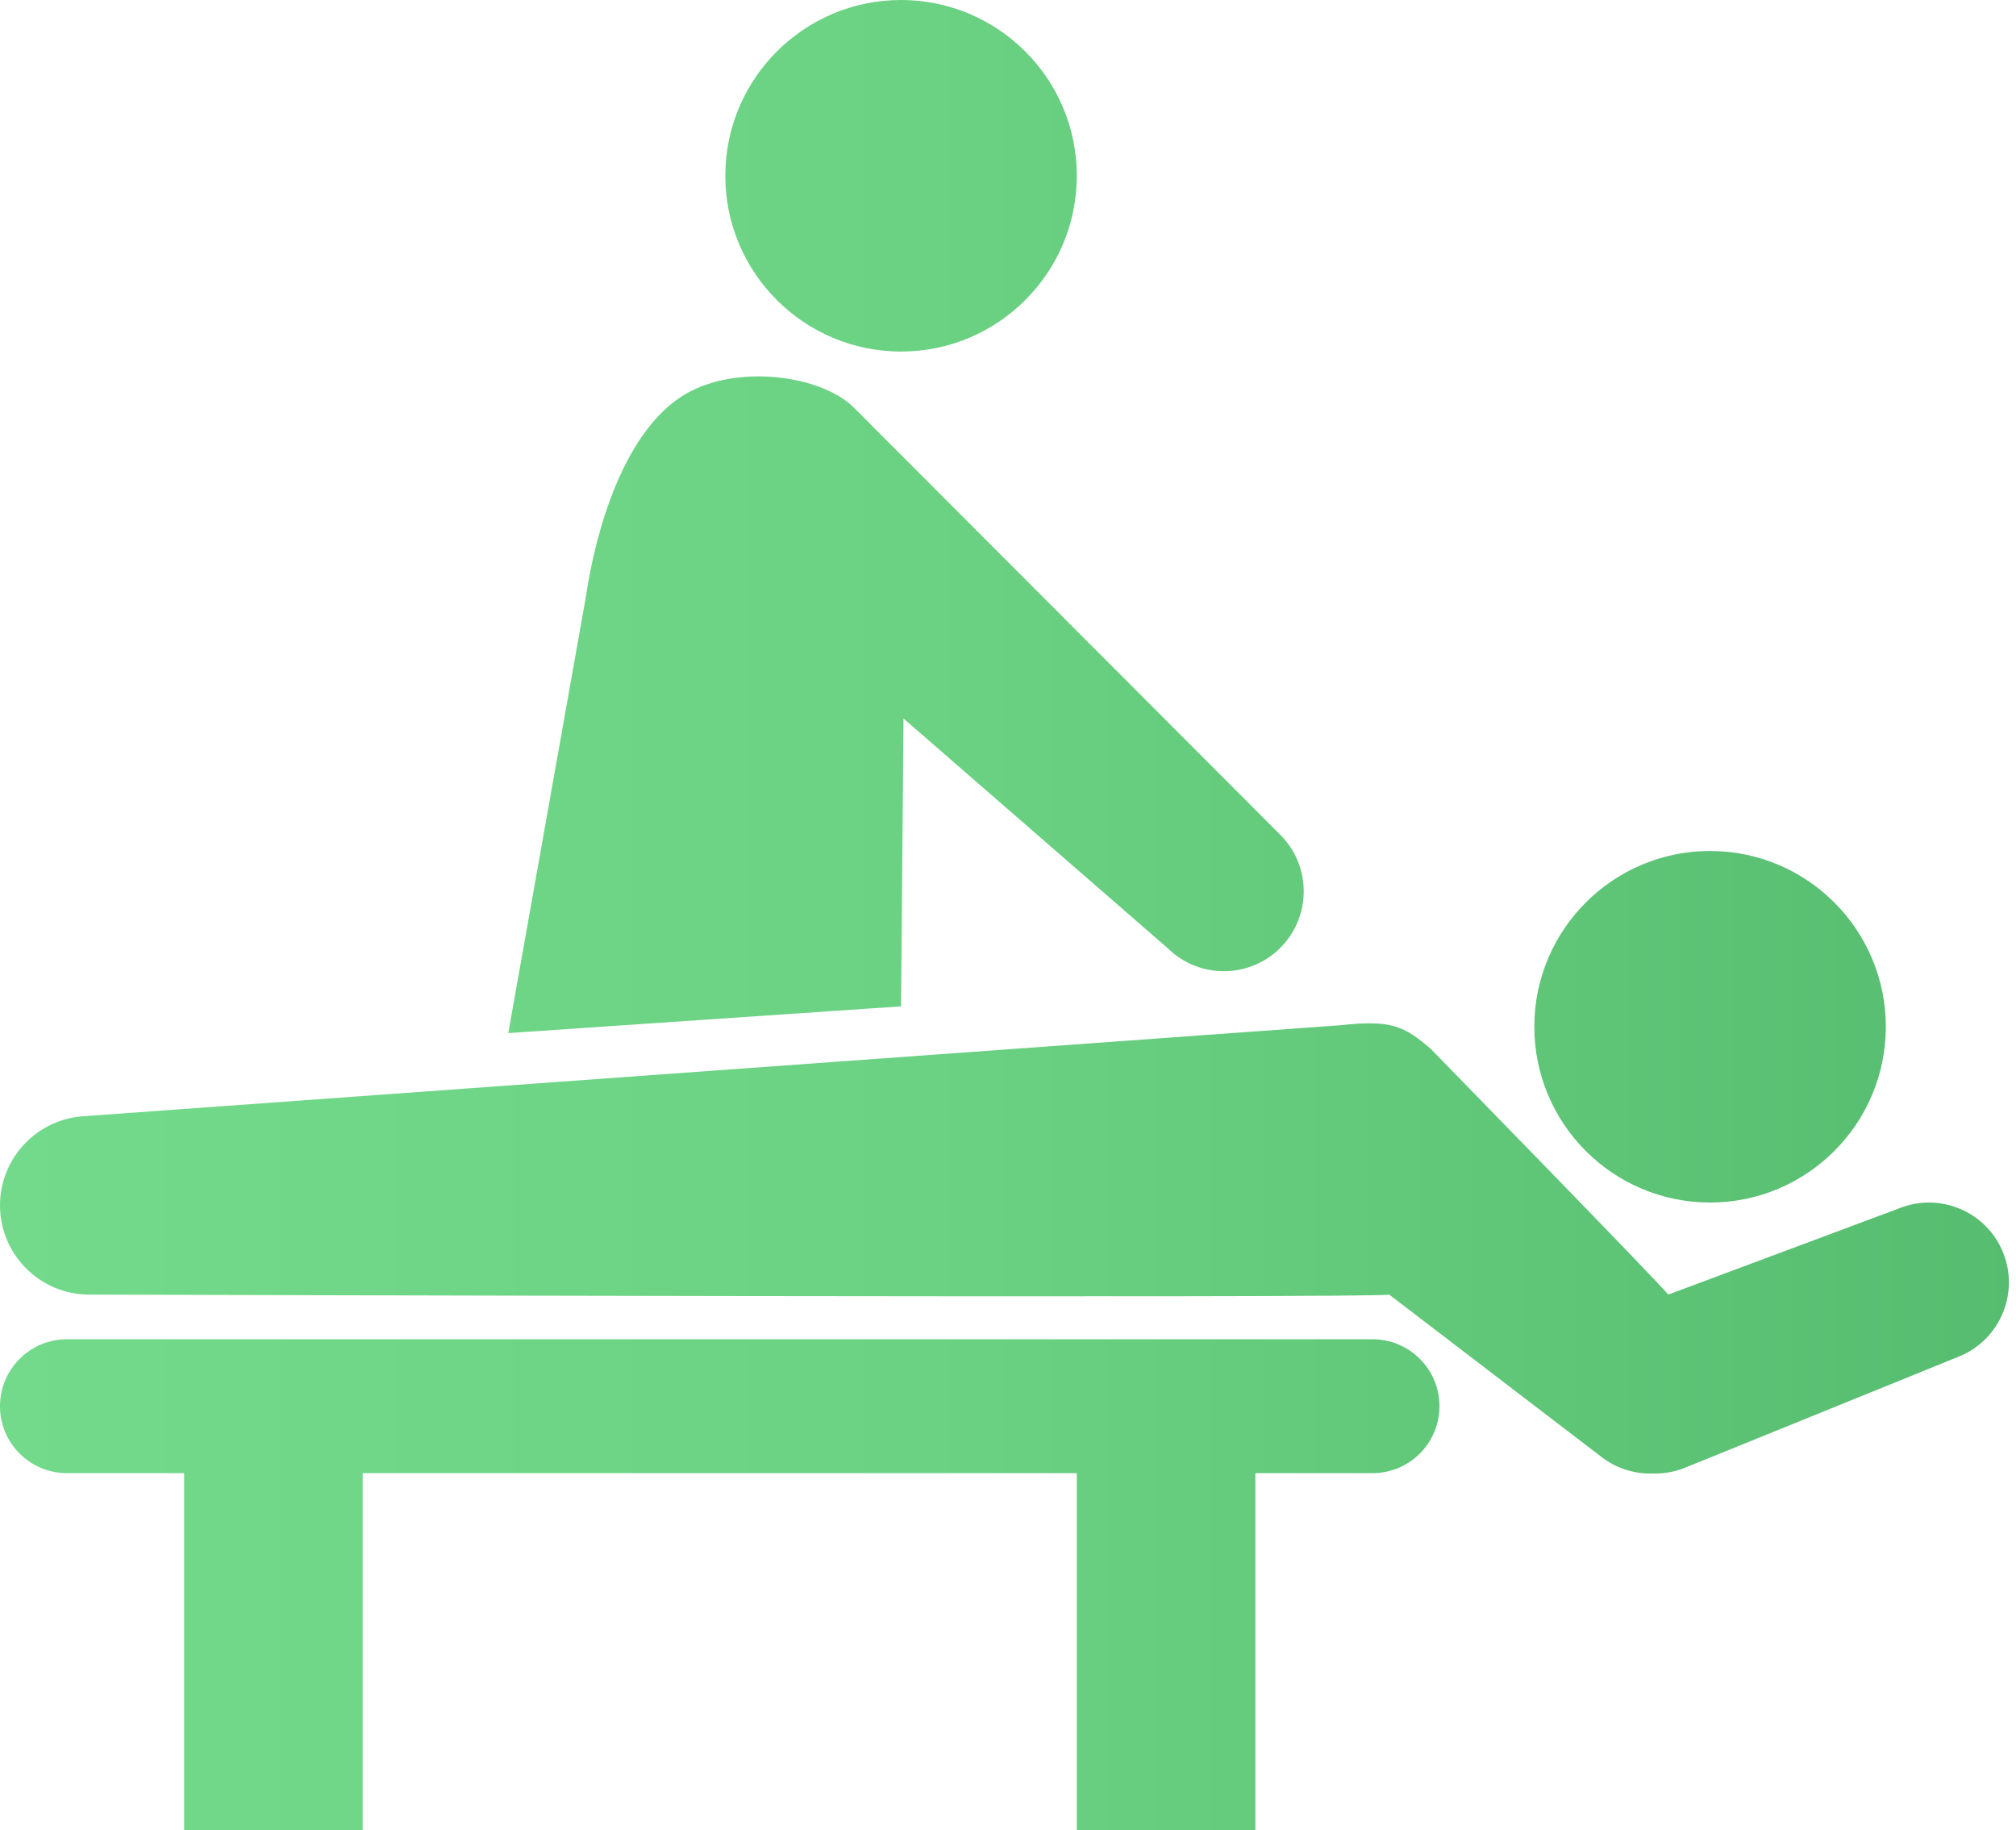 <?xml version="1.0" encoding="UTF-8" standalone="no"?><!DOCTYPE svg PUBLIC "-//W3C//DTD SVG 1.1//EN" "http://www.w3.org/Graphics/SVG/1.1/DTD/svg11.dtd"><svg width="100%" height="100%" viewBox="0 0 271 246" version="1.1" xmlns="http://www.w3.org/2000/svg" xmlns:xlink="http://www.w3.org/1999/xlink" xml:space="preserve" xmlns:serif="http://www.serif.com/" style="fill-rule:evenodd;clip-rule:evenodd;stroke-linejoin:round;stroke-miterlimit:1.414;"><path d="M48.75,246l-24,0l0,-48l-15.75,0c-4.967,0 -9,-4.033 -9,-9c0,-4.967 4.033,-9 9,-9l175.5,0c4.967,0 9,4.033 9,9c0,4.967 -4.033,9 -9,9l-15.75,0l0,48l-24,0l0,-48l-96,0l0,48Zm138,-72c-1.589,0.523 -174.75,0 -174.75,0l-0.02,0c-0.712,-0.001 -1.41,-0.064 -2.091,-0.185l-0.012,-0.003l-0.01,-0.001l-0.017,-0.003l-0.021,-0.004l-0.026,-0.005l-0.021,-0.004l-0.005,-0.001l-0.006,-0.001c-2.705,-0.509 -5.091,-1.927 -6.828,-3.924c-0.771,-0.885 -1.415,-1.887 -1.902,-2.977l-0.01,-0.022l-0.003,-0.006l-0.002,-0.004l-0.005,-0.013c-0.653,-1.475 -1.017,-3.105 -1.021,-4.819l0,-0.009l0,-0.005l0,-0.014l0,-0.02c0.001,-0.816 0.084,-1.616 0.243,-2.391l0.001,-0.006l0.001,-0.005l0.004,-0.02l0.006,-0.027l0.004,-0.021l0.003,-0.015l0.002,-0.009l0.003,-0.013c0.465,-2.165 1.514,-4.114 2.975,-5.673c1.426,-1.524 3.249,-2.681 5.32,-3.299l0.012,-0.004l0.009,-0.003l0.014,-0.004l0.021,-0.006l0.027,-0.008l0.02,-0.006l0.004,-0.001l0.006,-0.001c0.787,-0.227 1.608,-0.376 2.453,-0.437l0.006,0l169.058,-12.238c6.913,-0.764 8.584,0.152 12.113,3.154c0,0 31.49,32.254 31.945,33.053l31.019,-11.585c5.492,-2.229 11.761,0.421 13.99,5.913c2.229,5.492 -0.42,11.761 -5.913,13.99l-36.817,14.942c-1.431,0.58 -2.914,0.83 -4.365,0.784c-2.444,0.077 -4.926,-0.675 -6.991,-2.308l-28.423,-21.736Zm43.125,-59.625c13.039,0 23.625,10.586 23.625,23.625c0,13.039 -10.586,23.625 -23.625,23.625c-13.039,0 -23.625,-10.586 -23.625,-23.625c0,-13.039 10.586,-23.625 23.625,-23.625Zm-151.073,-34.475c1.128,-7.482 4.834,-22.728 14.198,-27.4c6.959,-3.473 17.527,-1.91 21.75,2.25l57.302,57.397c4.222,4.16 4.273,10.965 0.113,15.188c-4.16,4.222 -10.966,4.273 -15.188,0.113l-35.523,-30.877l-0.329,38.688l-52.8,3.593l10.425,-58.602l0.052,-0.35Zm42.323,-79.9c13.039,0 23.625,10.586 23.625,23.625c0,13.039 -10.586,23.625 -23.625,23.625c-13.039,0 -23.625,-10.586 -23.625,-23.625c0,-13.039 10.586,-23.625 23.625,-23.625Z" style="fill:url(#_Linear1);"/><defs><linearGradient id="_Linear1" x1="0" y1="0" x2="1" y2="0" gradientUnits="userSpaceOnUse" gradientTransform="matrix(270.049,0,0,246,0,123)"><stop offset="0" style="stop-color:#73da8b;stop-opacity:1"/><stop offset="0.46" style="stop-color:#6bd283;stop-opacity:1"/><stop offset="1" style="stop-color:#56bc6f;stop-opacity:1"/></linearGradient></defs></svg>